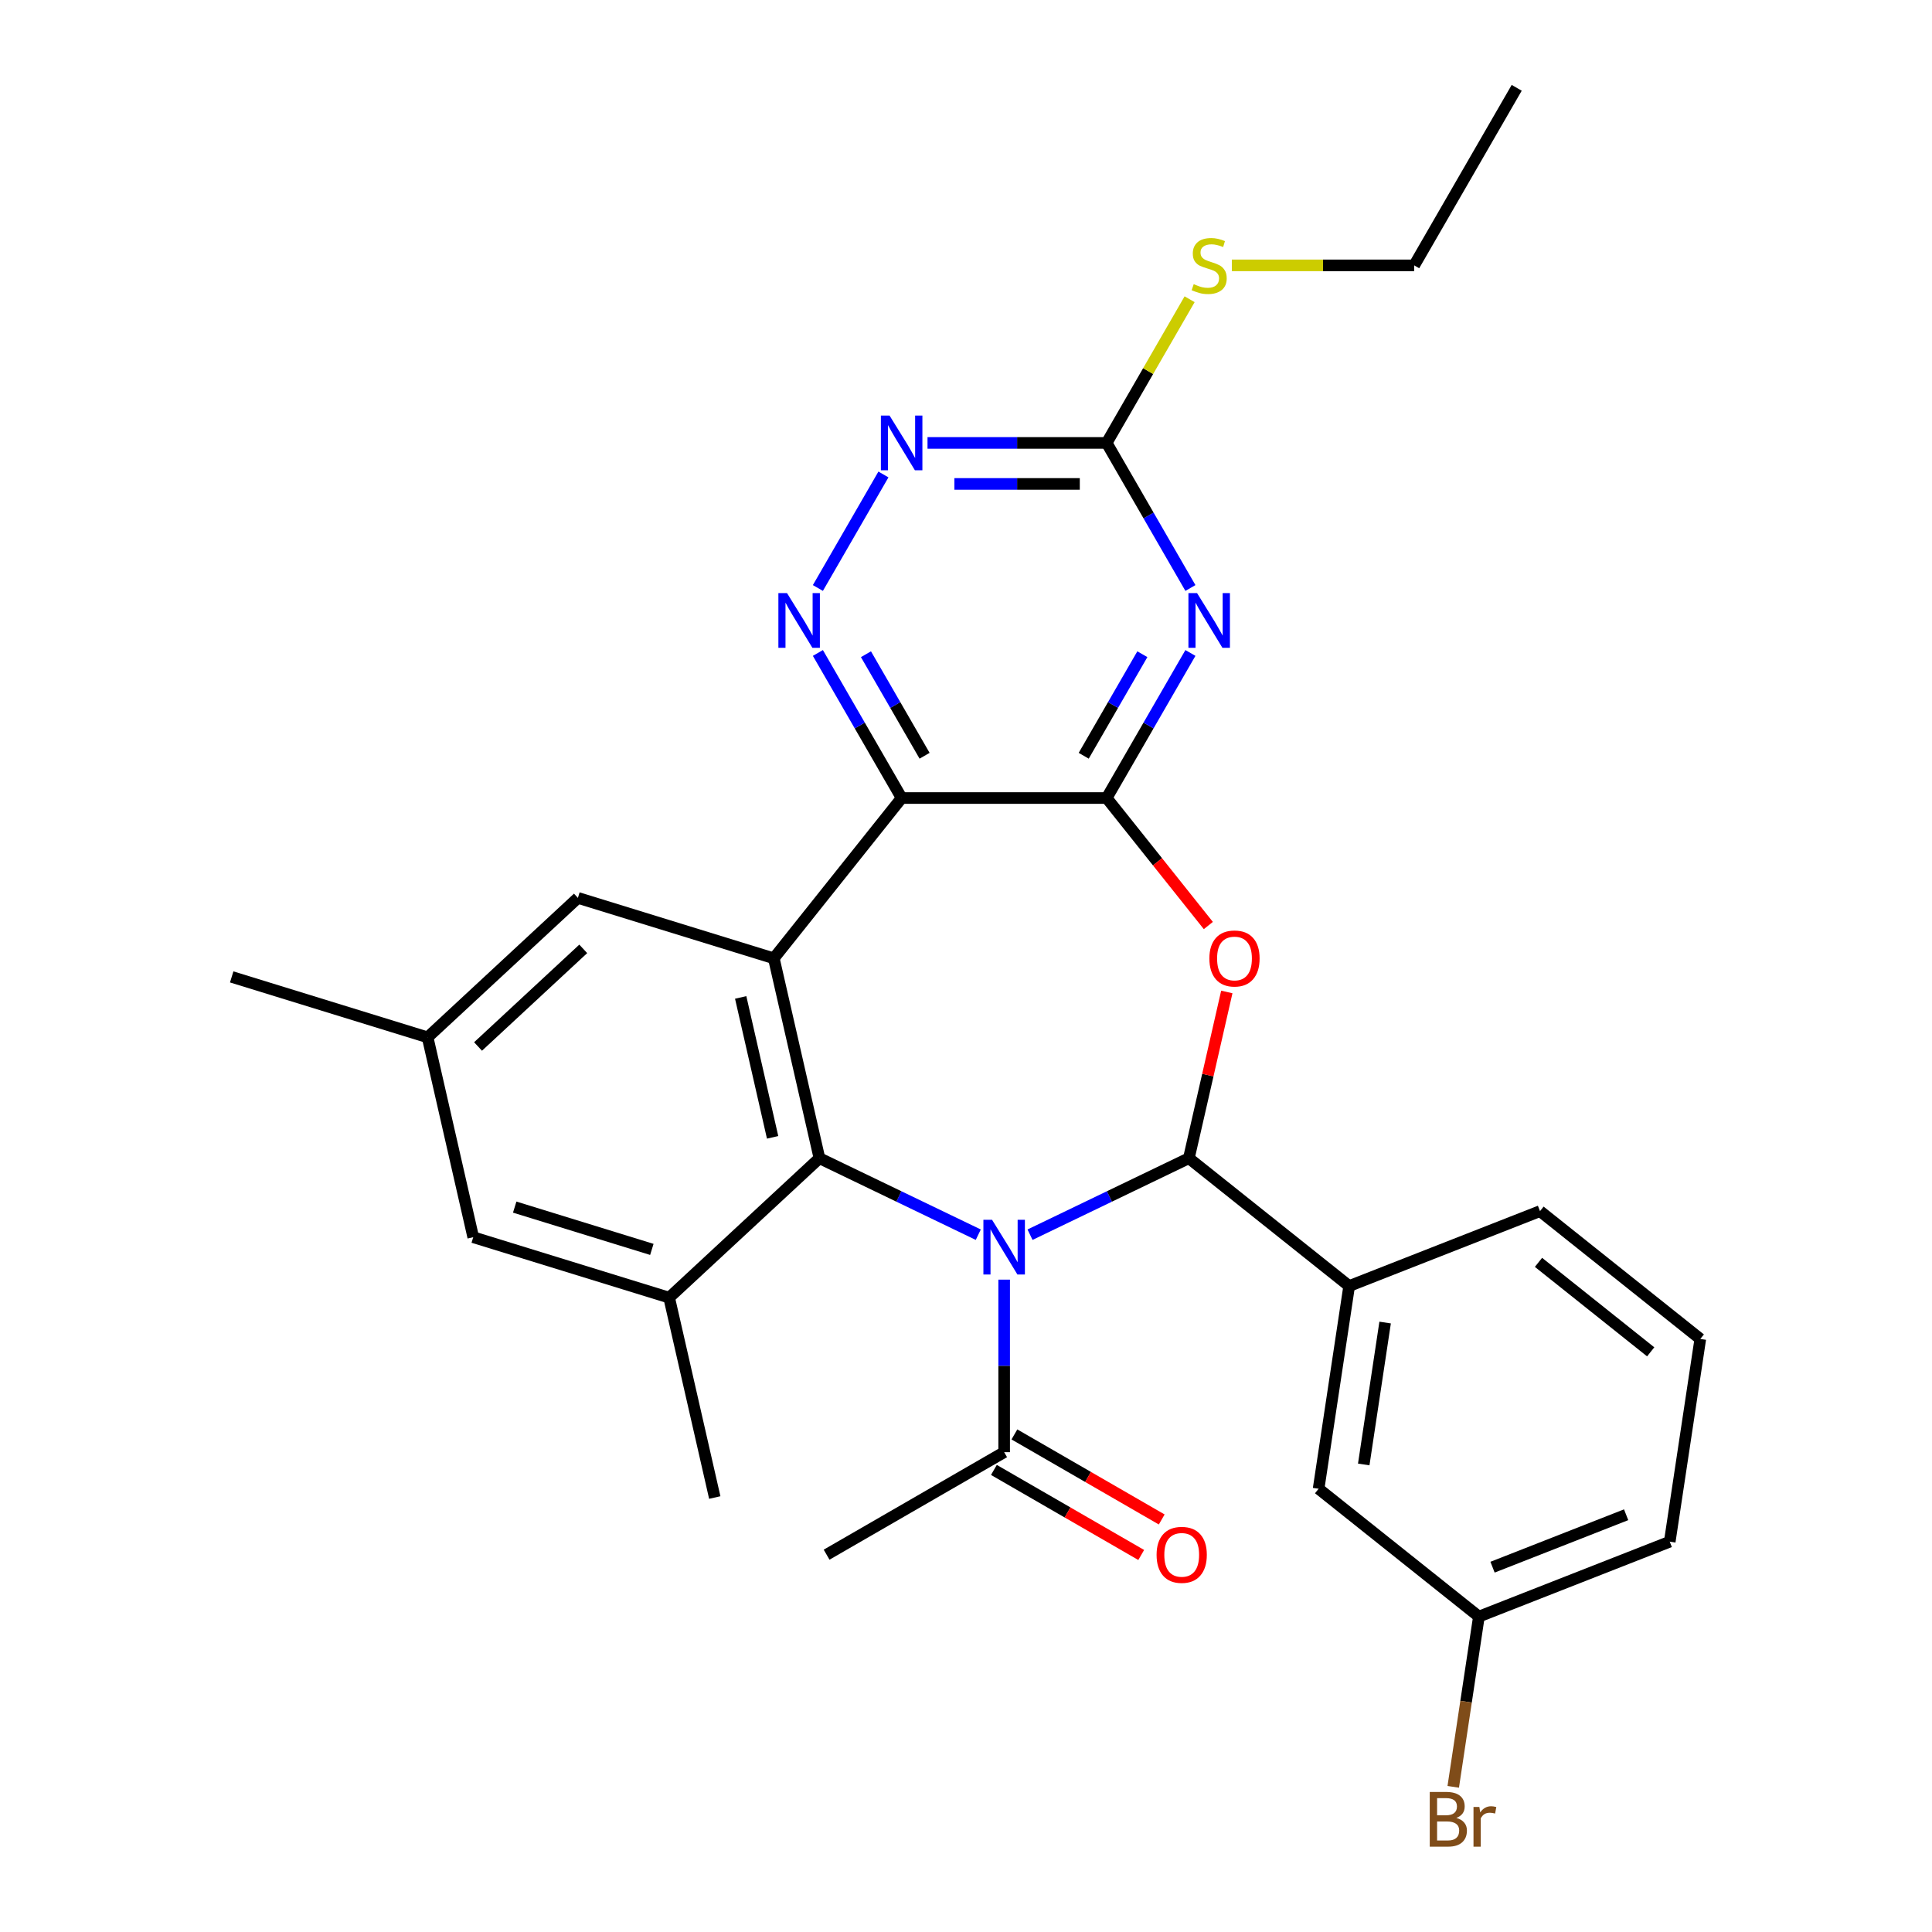 <?xml version='1.0' encoding='iso-8859-1'?>
<svg version='1.1' baseProfile='full'
              xmlns='http://www.w3.org/2000/svg'
                      xmlns:rdkit='http://www.rdkit.org/xml'
                      xmlns:xlink='http://www.w3.org/1999/xlink'
                  xml:space='preserve'
width='1000px' height='1000px' viewBox='0 0 1000 1000'>
<!-- END OF HEADER -->
<rect style='opacity:1.0;fill:#FFFFFF;stroke:none' width='1000' height='1000' x='0' y='0'> </rect>
<path class='bond-0' d='M 533.141,639.076 L 574.249,619.279' style='fill:none;fill-rule:evenodd;stroke:#0000FF;stroke-width:6px;stroke-linecap:butt;stroke-linejoin:miter;stroke-opacity:1' />
<path class='bond-0' d='M 574.249,619.279 L 615.357,599.482' style='fill:none;fill-rule:evenodd;stroke:#000000;stroke-width:6px;stroke-linecap:butt;stroke-linejoin:miter;stroke-opacity:1' />
<path class='bond-1' d='M 506.355,639.076 L 465.247,619.279' style='fill:none;fill-rule:evenodd;stroke:#0000FF;stroke-width:6px;stroke-linecap:butt;stroke-linejoin:miter;stroke-opacity:1' />
<path class='bond-1' d='M 465.247,619.279 L 424.138,599.482' style='fill:none;fill-rule:evenodd;stroke:#000000;stroke-width:6px;stroke-linecap:butt;stroke-linejoin:miter;stroke-opacity:1' />
<path class='bond-10' d='M 519.748,662.338 L 519.748,706.991' style='fill:none;fill-rule:evenodd;stroke:#0000FF;stroke-width:6px;stroke-linecap:butt;stroke-linejoin:miter;stroke-opacity:1' />
<path class='bond-10' d='M 519.748,706.991 L 519.748,751.643' style='fill:none;fill-rule:evenodd;stroke:#000000;stroke-width:6px;stroke-linecap:butt;stroke-linejoin:miter;stroke-opacity:1' />
<path class='bond-4' d='M 615.357,599.482 L 625.176,556.46' style='fill:none;fill-rule:evenodd;stroke:#000000;stroke-width:6px;stroke-linecap:butt;stroke-linejoin:miter;stroke-opacity:1' />
<path class='bond-4' d='M 625.176,556.46 L 634.996,513.438' style='fill:none;fill-rule:evenodd;stroke:#FF0000;stroke-width:6px;stroke-linecap:butt;stroke-linejoin:miter;stroke-opacity:1' />
<path class='bond-12' d='M 615.357,599.482 L 698.323,665.646' style='fill:none;fill-rule:evenodd;stroke:#000000;stroke-width:6px;stroke-linecap:butt;stroke-linejoin:miter;stroke-opacity:1' />
<path class='bond-5' d='M 424.138,599.482 L 400.525,496.025' style='fill:none;fill-rule:evenodd;stroke:#000000;stroke-width:6px;stroke-linecap:butt;stroke-linejoin:miter;stroke-opacity:1' />
<path class='bond-5' d='M 399.905,588.687 L 383.376,516.266' style='fill:none;fill-rule:evenodd;stroke:#000000;stroke-width:6px;stroke-linecap:butt;stroke-linejoin:miter;stroke-opacity:1' />
<path class='bond-8' d='M 424.138,599.482 L 346.348,671.661' style='fill:none;fill-rule:evenodd;stroke:#000000;stroke-width:6px;stroke-linecap:butt;stroke-linejoin:miter;stroke-opacity:1' />
<path class='bond-2' d='M 572.807,413.058 L 599.121,446.055' style='fill:none;fill-rule:evenodd;stroke:#000000;stroke-width:6px;stroke-linecap:butt;stroke-linejoin:miter;stroke-opacity:1' />
<path class='bond-2' d='M 599.121,446.055 L 625.435,479.052' style='fill:none;fill-rule:evenodd;stroke:#FF0000;stroke-width:6px;stroke-linecap:butt;stroke-linejoin:miter;stroke-opacity:1' />
<path class='bond-6' d='M 572.807,413.058 L 594.483,375.514' style='fill:none;fill-rule:evenodd;stroke:#000000;stroke-width:6px;stroke-linecap:butt;stroke-linejoin:miter;stroke-opacity:1' />
<path class='bond-6' d='M 594.483,375.514 L 616.159,337.97' style='fill:none;fill-rule:evenodd;stroke:#0000FF;stroke-width:6px;stroke-linecap:butt;stroke-linejoin:miter;stroke-opacity:1' />
<path class='bond-6' d='M 560.929,391.183 L 576.103,364.903' style='fill:none;fill-rule:evenodd;stroke:#000000;stroke-width:6px;stroke-linecap:butt;stroke-linejoin:miter;stroke-opacity:1' />
<path class='bond-6' d='M 576.103,364.903 L 591.276,338.622' style='fill:none;fill-rule:evenodd;stroke:#0000FF;stroke-width:6px;stroke-linecap:butt;stroke-linejoin:miter;stroke-opacity:1' />
<path class='bond-29' d='M 572.807,413.058 L 466.689,413.058' style='fill:none;fill-rule:evenodd;stroke:#000000;stroke-width:6px;stroke-linecap:butt;stroke-linejoin:miter;stroke-opacity:1' />
<path class='bond-3' d='M 466.689,413.058 L 400.525,496.025' style='fill:none;fill-rule:evenodd;stroke:#000000;stroke-width:6px;stroke-linecap:butt;stroke-linejoin:miter;stroke-opacity:1' />
<path class='bond-7' d='M 466.689,413.058 L 445.013,375.514' style='fill:none;fill-rule:evenodd;stroke:#000000;stroke-width:6px;stroke-linecap:butt;stroke-linejoin:miter;stroke-opacity:1' />
<path class='bond-7' d='M 445.013,375.514 L 423.336,337.97' style='fill:none;fill-rule:evenodd;stroke:#0000FF;stroke-width:6px;stroke-linecap:butt;stroke-linejoin:miter;stroke-opacity:1' />
<path class='bond-7' d='M 478.566,391.183 L 463.393,364.903' style='fill:none;fill-rule:evenodd;stroke:#000000;stroke-width:6px;stroke-linecap:butt;stroke-linejoin:miter;stroke-opacity:1' />
<path class='bond-7' d='M 463.393,364.903 L 448.219,338.622' style='fill:none;fill-rule:evenodd;stroke:#0000FF;stroke-width:6px;stroke-linecap:butt;stroke-linejoin:miter;stroke-opacity:1' />
<path class='bond-13' d='M 400.525,496.025 L 299.121,464.746' style='fill:none;fill-rule:evenodd;stroke:#000000;stroke-width:6px;stroke-linecap:butt;stroke-linejoin:miter;stroke-opacity:1' />
<path class='bond-9' d='M 616.159,304.345 L 594.483,266.801' style='fill:none;fill-rule:evenodd;stroke:#0000FF;stroke-width:6px;stroke-linecap:butt;stroke-linejoin:miter;stroke-opacity:1' />
<path class='bond-9' d='M 594.483,266.801 L 572.807,229.257' style='fill:none;fill-rule:evenodd;stroke:#000000;stroke-width:6px;stroke-linecap:butt;stroke-linejoin:miter;stroke-opacity:1' />
<path class='bond-11' d='M 423.336,304.345 L 457.262,245.584' style='fill:none;fill-rule:evenodd;stroke:#0000FF;stroke-width:6px;stroke-linecap:butt;stroke-linejoin:miter;stroke-opacity:1' />
<path class='bond-14' d='M 346.348,671.661 L 244.945,640.382' style='fill:none;fill-rule:evenodd;stroke:#000000;stroke-width:6px;stroke-linecap:butt;stroke-linejoin:miter;stroke-opacity:1' />
<path class='bond-14' d='M 337.394,646.689 L 266.411,624.793' style='fill:none;fill-rule:evenodd;stroke:#000000;stroke-width:6px;stroke-linecap:butt;stroke-linejoin:miter;stroke-opacity:1' />
<path class='bond-21' d='M 346.348,671.661 L 369.962,775.119' style='fill:none;fill-rule:evenodd;stroke:#000000;stroke-width:6px;stroke-linecap:butt;stroke-linejoin:miter;stroke-opacity:1' />
<path class='bond-18' d='M 572.807,229.257 L 594.275,192.072' style='fill:none;fill-rule:evenodd;stroke:#000000;stroke-width:6px;stroke-linecap:butt;stroke-linejoin:miter;stroke-opacity:1' />
<path class='bond-18' d='M 594.275,192.072 L 615.743,154.888' style='fill:none;fill-rule:evenodd;stroke:#CCCC00;stroke-width:6px;stroke-linecap:butt;stroke-linejoin:miter;stroke-opacity:1' />
<path class='bond-31' d='M 572.807,229.257 L 526.444,229.257' style='fill:none;fill-rule:evenodd;stroke:#000000;stroke-width:6px;stroke-linecap:butt;stroke-linejoin:miter;stroke-opacity:1' />
<path class='bond-31' d='M 526.444,229.257 L 480.082,229.257' style='fill:none;fill-rule:evenodd;stroke:#0000FF;stroke-width:6px;stroke-linecap:butt;stroke-linejoin:miter;stroke-opacity:1' />
<path class='bond-31' d='M 558.898,250.48 L 526.444,250.48' style='fill:none;fill-rule:evenodd;stroke:#000000;stroke-width:6px;stroke-linecap:butt;stroke-linejoin:miter;stroke-opacity:1' />
<path class='bond-31' d='M 526.444,250.48 L 493.99,250.48' style='fill:none;fill-rule:evenodd;stroke:#0000FF;stroke-width:6px;stroke-linecap:butt;stroke-linejoin:miter;stroke-opacity:1' />
<path class='bond-16' d='M 514.442,760.834 L 552.566,782.844' style='fill:none;fill-rule:evenodd;stroke:#000000;stroke-width:6px;stroke-linecap:butt;stroke-linejoin:miter;stroke-opacity:1' />
<path class='bond-16' d='M 552.566,782.844 L 590.69,804.855' style='fill:none;fill-rule:evenodd;stroke:#FF0000;stroke-width:6px;stroke-linecap:butt;stroke-linejoin:miter;stroke-opacity:1' />
<path class='bond-16' d='M 525.054,742.453 L 563.178,764.464' style='fill:none;fill-rule:evenodd;stroke:#000000;stroke-width:6px;stroke-linecap:butt;stroke-linejoin:miter;stroke-opacity:1' />
<path class='bond-16' d='M 563.178,764.464 L 601.302,786.475' style='fill:none;fill-rule:evenodd;stroke:#FF0000;stroke-width:6px;stroke-linecap:butt;stroke-linejoin:miter;stroke-opacity:1' />
<path class='bond-23' d='M 519.748,751.643 L 427.847,804.703' style='fill:none;fill-rule:evenodd;stroke:#000000;stroke-width:6px;stroke-linecap:butt;stroke-linejoin:miter;stroke-opacity:1' />
<path class='bond-15' d='M 698.323,665.646 L 682.507,770.579' style='fill:none;fill-rule:evenodd;stroke:#000000;stroke-width:6px;stroke-linecap:butt;stroke-linejoin:miter;stroke-opacity:1' />
<path class='bond-15' d='M 716.937,684.549 L 705.866,758.002' style='fill:none;fill-rule:evenodd;stroke:#000000;stroke-width:6px;stroke-linecap:butt;stroke-linejoin:miter;stroke-opacity:1' />
<path class='bond-22' d='M 698.323,665.646 L 797.106,626.877' style='fill:none;fill-rule:evenodd;stroke:#000000;stroke-width:6px;stroke-linecap:butt;stroke-linejoin:miter;stroke-opacity:1' />
<path class='bond-30' d='M 299.121,464.746 L 221.331,536.925' style='fill:none;fill-rule:evenodd;stroke:#000000;stroke-width:6px;stroke-linecap:butt;stroke-linejoin:miter;stroke-opacity:1' />
<path class='bond-30' d='M 301.889,491.131 L 247.436,541.656' style='fill:none;fill-rule:evenodd;stroke:#000000;stroke-width:6px;stroke-linecap:butt;stroke-linejoin:miter;stroke-opacity:1' />
<path class='bond-17' d='M 244.945,640.382 L 221.331,536.925' style='fill:none;fill-rule:evenodd;stroke:#000000;stroke-width:6px;stroke-linecap:butt;stroke-linejoin:miter;stroke-opacity:1' />
<path class='bond-19' d='M 682.507,770.579 L 765.474,836.742' style='fill:none;fill-rule:evenodd;stroke:#000000;stroke-width:6px;stroke-linecap:butt;stroke-linejoin:miter;stroke-opacity:1' />
<path class='bond-25' d='M 221.331,536.925 L 119.928,505.646' style='fill:none;fill-rule:evenodd;stroke:#000000;stroke-width:6px;stroke-linecap:butt;stroke-linejoin:miter;stroke-opacity:1' />
<path class='bond-26' d='M 637.599,137.356 L 684.791,137.356' style='fill:none;fill-rule:evenodd;stroke:#CCCC00;stroke-width:6px;stroke-linecap:butt;stroke-linejoin:miter;stroke-opacity:1' />
<path class='bond-26' d='M 684.791,137.356 L 731.984,137.356' style='fill:none;fill-rule:evenodd;stroke:#000000;stroke-width:6px;stroke-linecap:butt;stroke-linejoin:miter;stroke-opacity:1' />
<path class='bond-20' d='M 765.474,836.742 L 758.833,880.802' style='fill:none;fill-rule:evenodd;stroke:#000000;stroke-width:6px;stroke-linecap:butt;stroke-linejoin:miter;stroke-opacity:1' />
<path class='bond-20' d='M 758.833,880.802 L 752.192,924.862' style='fill:none;fill-rule:evenodd;stroke:#7F4C19;stroke-width:6px;stroke-linecap:butt;stroke-linejoin:miter;stroke-opacity:1' />
<path class='bond-32' d='M 765.474,836.742 L 864.256,797.973' style='fill:none;fill-rule:evenodd;stroke:#000000;stroke-width:6px;stroke-linecap:butt;stroke-linejoin:miter;stroke-opacity:1' />
<path class='bond-32' d='M 772.537,811.171 L 841.685,784.032' style='fill:none;fill-rule:evenodd;stroke:#000000;stroke-width:6px;stroke-linecap:butt;stroke-linejoin:miter;stroke-opacity:1' />
<path class='bond-24' d='M 797.106,626.877 L 880.072,693.04' style='fill:none;fill-rule:evenodd;stroke:#000000;stroke-width:6px;stroke-linecap:butt;stroke-linejoin:miter;stroke-opacity:1' />
<path class='bond-24' d='M 796.318,653.395 L 854.395,699.709' style='fill:none;fill-rule:evenodd;stroke:#000000;stroke-width:6px;stroke-linecap:butt;stroke-linejoin:miter;stroke-opacity:1' />
<path class='bond-27' d='M 880.072,693.04 L 864.256,797.973' style='fill:none;fill-rule:evenodd;stroke:#000000;stroke-width:6px;stroke-linecap:butt;stroke-linejoin:miter;stroke-opacity:1' />
<path class='bond-28' d='M 731.984,137.356 L 785.043,45.455' style='fill:none;fill-rule:evenodd;stroke:#000000;stroke-width:6px;stroke-linecap:butt;stroke-linejoin:miter;stroke-opacity:1' />
<path  class='atom-0' d='M 513.488 631.365
L 522.768 646.365
Q 523.688 647.845, 525.168 650.525
Q 526.648 653.205, 526.728 653.365
L 526.728 631.365
L 530.488 631.365
L 530.488 659.685
L 526.608 659.685
L 516.648 643.285
Q 515.488 641.365, 514.248 639.165
Q 513.048 636.965, 512.688 636.285
L 512.688 659.685
L 509.008 659.685
L 509.008 631.365
L 513.488 631.365
' fill='#0000FF'/>
<path  class='atom-5' d='M 625.97 496.105
Q 625.97 489.305, 629.33 485.505
Q 632.69 481.705, 638.97 481.705
Q 645.25 481.705, 648.61 485.505
Q 651.97 489.305, 651.97 496.105
Q 651.97 502.985, 648.57 506.905
Q 645.17 510.785, 638.97 510.785
Q 632.73 510.785, 629.33 506.905
Q 625.97 503.025, 625.97 496.105
M 638.97 507.585
Q 643.29 507.585, 645.61 504.705
Q 647.97 501.785, 647.97 496.105
Q 647.97 490.545, 645.61 487.745
Q 643.29 484.905, 638.97 484.905
Q 634.65 484.905, 632.29 487.705
Q 629.97 490.505, 629.97 496.105
Q 629.97 501.825, 632.29 504.705
Q 634.65 507.585, 638.97 507.585
' fill='#FF0000'/>
<path  class='atom-7' d='M 619.606 306.997
L 628.886 321.997
Q 629.806 323.477, 631.286 326.157
Q 632.766 328.837, 632.846 328.997
L 632.846 306.997
L 636.606 306.997
L 636.606 335.317
L 632.726 335.317
L 622.766 318.917
Q 621.606 316.997, 620.366 314.797
Q 619.166 312.597, 618.806 311.917
L 618.806 335.317
L 615.126 335.317
L 615.126 306.997
L 619.606 306.997
' fill='#0000FF'/>
<path  class='atom-8' d='M 407.37 306.997
L 416.65 321.997
Q 417.57 323.477, 419.05 326.157
Q 420.53 328.837, 420.61 328.997
L 420.61 306.997
L 424.37 306.997
L 424.37 335.317
L 420.49 335.317
L 410.53 318.917
Q 409.37 316.997, 408.13 314.797
Q 406.93 312.597, 406.57 311.917
L 406.57 335.317
L 402.89 335.317
L 402.89 306.997
L 407.37 306.997
' fill='#0000FF'/>
<path  class='atom-12' d='M 460.429 215.097
L 469.709 230.097
Q 470.629 231.577, 472.109 234.257
Q 473.589 236.937, 473.669 237.097
L 473.669 215.097
L 477.429 215.097
L 477.429 243.417
L 473.549 243.417
L 463.589 227.017
Q 462.429 225.097, 461.189 222.897
Q 459.989 220.697, 459.629 220.017
L 459.629 243.417
L 455.949 243.417
L 455.949 215.097
L 460.429 215.097
' fill='#0000FF'/>
<path  class='atom-17' d='M 598.649 804.783
Q 598.649 797.983, 602.009 794.183
Q 605.369 790.383, 611.649 790.383
Q 617.929 790.383, 621.289 794.183
Q 624.649 797.983, 624.649 804.783
Q 624.649 811.663, 621.249 815.583
Q 617.849 819.463, 611.649 819.463
Q 605.409 819.463, 602.009 815.583
Q 598.649 811.703, 598.649 804.783
M 611.649 816.263
Q 615.969 816.263, 618.289 813.383
Q 620.649 810.463, 620.649 804.783
Q 620.649 799.223, 618.289 796.423
Q 615.969 793.583, 611.649 793.583
Q 607.329 793.583, 604.969 796.383
Q 602.649 799.183, 602.649 804.783
Q 602.649 810.503, 604.969 813.383
Q 607.329 816.263, 611.649 816.263
' fill='#FF0000'/>
<path  class='atom-19' d='M 617.866 147.076
Q 618.186 147.196, 619.506 147.756
Q 620.826 148.316, 622.266 148.676
Q 623.746 148.996, 625.186 148.996
Q 627.866 148.996, 629.426 147.716
Q 630.986 146.396, 630.986 144.116
Q 630.986 142.556, 630.186 141.596
Q 629.426 140.636, 628.226 140.116
Q 627.026 139.596, 625.026 138.996
Q 622.506 138.236, 620.986 137.516
Q 619.506 136.796, 618.426 135.276
Q 617.386 133.756, 617.386 131.196
Q 617.386 127.636, 619.786 125.436
Q 622.226 123.236, 627.026 123.236
Q 630.306 123.236, 634.026 124.796
L 633.106 127.876
Q 629.706 126.476, 627.146 126.476
Q 624.386 126.476, 622.866 127.636
Q 621.346 128.756, 621.386 130.716
Q 621.386 132.236, 622.146 133.156
Q 622.946 134.076, 624.066 134.596
Q 625.226 135.116, 627.146 135.716
Q 629.706 136.516, 631.226 137.316
Q 632.746 138.116, 633.826 139.756
Q 634.946 141.356, 634.946 144.116
Q 634.946 148.036, 632.306 150.156
Q 629.706 152.236, 625.346 152.236
Q 622.826 152.236, 620.906 151.676
Q 619.026 151.156, 616.786 150.236
L 617.866 147.076
' fill='#CCCC00'/>
<path  class='atom-21' d='M 753.798 940.955
Q 756.518 941.715, 757.878 943.395
Q 759.278 945.035, 759.278 947.475
Q 759.278 951.395, 756.758 953.635
Q 754.278 955.835, 749.558 955.835
L 740.038 955.835
L 740.038 927.515
L 748.398 927.515
Q 753.238 927.515, 755.678 929.475
Q 758.118 931.435, 758.118 935.035
Q 758.118 939.315, 753.798 940.955
M 743.838 930.715
L 743.838 939.595
L 748.398 939.595
Q 751.198 939.595, 752.638 938.475
Q 754.118 937.315, 754.118 935.035
Q 754.118 930.715, 748.398 930.715
L 743.838 930.715
M 749.558 952.635
Q 752.318 952.635, 753.798 951.315
Q 755.278 949.995, 755.278 947.475
Q 755.278 945.155, 753.638 943.995
Q 752.038 942.795, 748.958 942.795
L 743.838 942.795
L 743.838 952.635
L 749.558 952.635
' fill='#7F4C19'/>
<path  class='atom-21' d='M 765.718 935.275
L 766.158 938.115
Q 768.318 934.915, 771.838 934.915
Q 772.958 934.915, 774.478 935.315
L 773.878 938.675
Q 772.158 938.275, 771.198 938.275
Q 769.518 938.275, 768.398 938.955
Q 767.318 939.595, 766.438 941.155
L 766.438 955.835
L 762.678 955.835
L 762.678 935.275
L 765.718 935.275
' fill='#7F4C19'/>
</svg>

